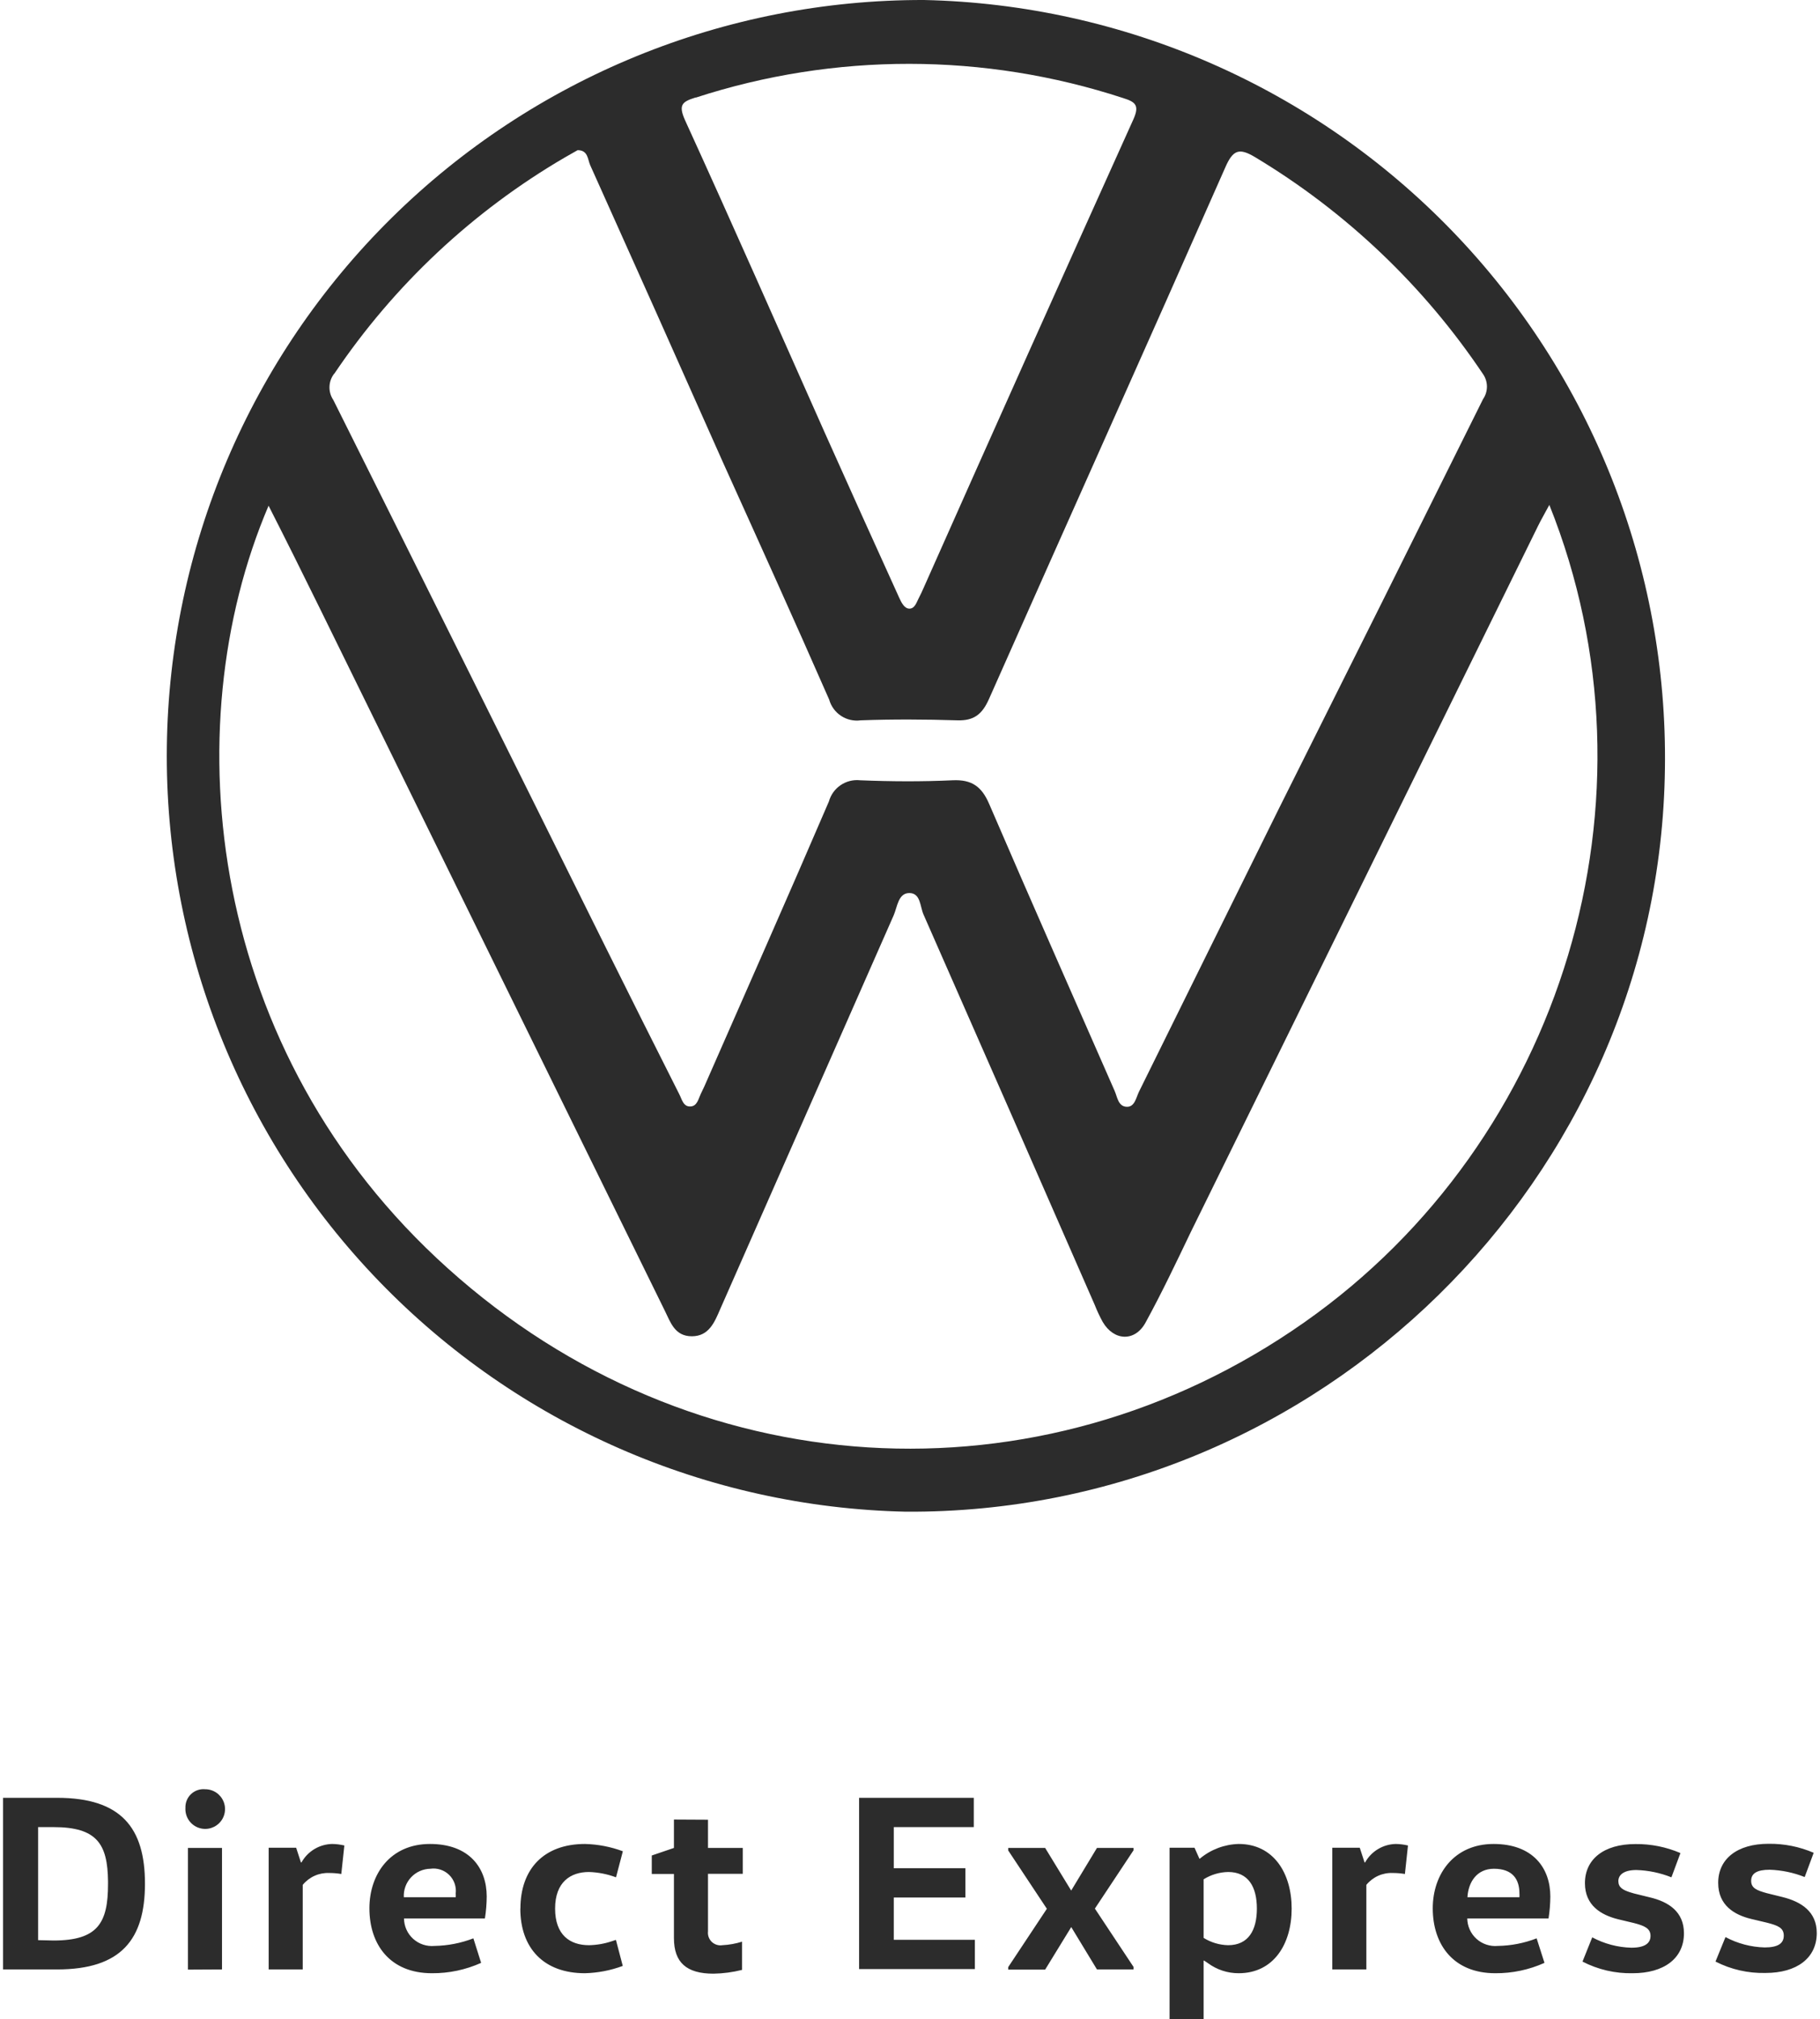 <svg width="202" height="224" viewBox="0 0 202 224" fill="none" xmlns="http://www.w3.org/2000/svg">
<path d="M0.34 218.48H6.34C13.48 218.48 16.09 215.12 16.09 208.96C16.09 202.8 13.48 199.44 6.34 199.44H0.34V218.48ZM4.23 215.23V202.69H5.94C10.77 202.69 11.94 204.57 11.99 208.69V209C11.99 213.31 10.87 215.27 5.94 215.27L4.23 215.23ZM24.64 218.48V205H20.86V218.5L24.64 218.48ZM20.58 200.56C20.554 201 20.661 201.438 20.886 201.816C21.112 202.195 21.447 202.497 21.846 202.684C22.246 202.87 22.692 202.932 23.128 202.861C23.563 202.791 23.967 202.591 24.287 202.288C24.608 201.986 24.83 201.593 24.924 201.163C25.019 200.732 24.983 200.283 24.819 199.874C24.655 199.464 24.373 199.113 24.007 198.866C23.642 198.62 23.211 198.488 22.77 198.49C22.486 198.462 22.199 198.496 21.929 198.589C21.659 198.681 21.412 198.831 21.204 199.027C20.997 199.223 20.834 199.461 20.726 199.726C20.618 199.99 20.569 200.274 20.58 200.56ZM29.82 204.98V218.48H33.6V209.1C33.954 208.666 34.404 208.321 34.914 208.092C35.424 207.863 35.981 207.756 36.54 207.78C36.989 207.78 37.437 207.817 37.88 207.89L38.22 204.73C37.781 204.625 37.331 204.568 36.88 204.56C36.18 204.572 35.496 204.768 34.896 205.128C34.296 205.488 33.801 205.999 33.46 206.61H33.4L32.87 204.98H29.82ZM53.82 212.82C53.948 212.016 54.015 211.204 54.02 210.39C54.02 207.22 52.09 204.56 47.72 204.56C43.35 204.56 41 207.87 41 211.7C41 215.7 43.27 218.9 47.94 218.9C49.821 218.913 51.684 218.521 53.4 217.75L52.54 215.03C51.161 215.562 49.698 215.847 48.22 215.87C47.794 215.91 47.364 215.861 46.958 215.726C46.551 215.592 46.177 215.374 45.86 215.087C45.542 214.801 45.287 214.451 45.112 214.061C44.936 213.67 44.843 213.248 44.84 212.82H53.82ZM44.82 210.47C44.798 210.067 44.858 209.665 44.995 209.286C45.133 208.908 45.345 208.561 45.619 208.266C45.894 207.971 46.224 207.734 46.592 207.57C46.96 207.406 47.357 207.317 47.76 207.31C48.136 207.255 48.519 207.288 48.881 207.405C49.242 207.522 49.572 207.72 49.845 207.985C50.117 208.25 50.325 208.574 50.453 208.932C50.58 209.29 50.624 209.672 50.58 210.05C50.59 210.189 50.59 210.33 50.58 210.47H44.82ZM57.75 211.73C57.75 216.1 60.33 218.9 64.92 218.9C66.355 218.863 67.774 218.59 69.12 218.09L68.36 215.2L67.91 215.35C67.091 215.626 66.234 215.774 65.37 215.79C63.27 215.79 61.61 214.67 61.61 211.73C61.61 208.79 63.32 207.67 65.37 207.67C66.395 207.703 67.408 207.902 68.37 208.26L69.13 205.37C67.784 204.87 66.365 204.596 64.93 204.56C60.34 204.56 57.76 207.36 57.76 211.73H57.75ZM74.8 201.85V205L72.34 205.84V207.89H74.8V215C74.8 217.72 76.2 218.95 79.2 218.95C80.266 218.931 81.326 218.79 82.36 218.53V215.4C81.653 215.621 80.92 215.752 80.18 215.79C79.967 215.824 79.75 215.808 79.544 215.744C79.339 215.679 79.151 215.568 78.996 215.419C78.841 215.269 78.722 215.086 78.65 214.883C78.578 214.68 78.554 214.463 78.58 214.25V207.87H82.44V205H78.58V201.87L74.8 201.85ZM95.35 199.44V218.44H108.2V215.19H99.2V210.5H107.15V207.25H99.2V202.69H108.08V199.44H95.35ZM118.89 213.77L121.75 218.48H125.81V218.2L121.52 211.73L125.81 205.26V205H121.75L118.89 209.73L116 205H111.9V205.28L116.19 211.75L111.9 218.22V218.5H116L118.89 213.79V213.77ZM133.59 208.48C134.407 207.969 135.347 207.689 136.31 207.67C138.55 207.67 139.5 209.32 139.5 211.73C139.5 214.14 138.55 215.79 136.31 215.79C135.347 215.77 134.407 215.49 133.59 214.98V208.48ZM129.81 204.98V223.98H133.59V217.5H133.65L134.08 217.79C135.065 218.515 136.257 218.904 137.48 218.9C141.37 218.9 143.36 215.65 143.36 211.73C143.36 207.81 141.36 204.56 137.48 204.56C135.9 204.601 134.381 205.176 133.17 206.19H133.12L132.58 204.98H129.81ZM147.87 204.98V218.48H151.65V209.1C152.003 208.666 152.453 208.32 152.963 208.091C153.474 207.862 154.031 207.755 154.59 207.78C155.039 207.78 155.487 207.817 155.93 207.89L156.27 204.73C155.83 204.625 155.381 204.568 154.93 204.56C154.23 204.572 153.546 204.768 152.946 205.128C152.346 205.488 151.851 205.999 151.51 206.61H151.45L150.92 204.98H147.87ZM171.87 212.82C171.998 212.016 172.065 211.204 172.07 210.39C172.07 207.22 170.13 204.56 165.77 204.56C161.41 204.56 159.02 207.87 159.02 211.7C159.02 215.7 161.29 218.9 165.96 218.9C167.841 218.913 169.704 218.521 171.42 217.75L170.55 215.03C169.174 215.563 167.715 215.848 166.24 215.87C165.813 215.91 165.383 215.861 164.976 215.726C164.569 215.592 164.195 215.374 163.876 215.088C163.558 214.801 163.302 214.452 163.125 214.061C162.949 213.671 162.855 213.248 162.85 212.82H171.87ZM162.87 210.47C162.96 208.85 163.87 207.31 165.81 207.31C167.94 207.31 168.64 208.54 168.64 210.05C168.65 210.189 168.65 210.33 168.64 210.47H162.87ZM175.64 217.61C177.36 218.498 179.275 218.942 181.21 218.9C184.66 218.9 186.9 217.27 186.9 214.47C186.9 212.09 185.22 210.97 183.06 210.47L181.35 210.05L180.98 209.94C180.1 209.67 179.62 209.37 179.62 208.68C179.62 207.99 180.23 207.45 181.62 207.45C182.954 207.49 184.271 207.764 185.51 208.26L186.51 205.57C184.931 204.892 183.228 204.551 181.51 204.57C178.01 204.57 175.91 206.25 175.91 208.91C175.91 211.38 177.7 212.44 179.58 212.91L181.34 213.33C182.55 213.64 183.19 213.94 183.19 214.76C183.19 215.58 182.55 216.07 181.06 216.07C179.543 216.029 178.057 215.635 176.72 214.92L175.64 217.61ZM190.4 217.61L191.51 214.89C192.851 215.607 194.34 216 195.86 216.04C197.34 216.04 197.98 215.59 197.98 214.73C197.98 213.87 197.34 213.61 196.14 213.3L194.37 212.88C192.5 212.43 190.7 211.37 190.7 208.88C190.7 206.22 192.8 204.54 196.3 204.54C198.018 204.52 199.721 204.86 201.3 205.54L200.3 208.23C199.06 207.736 197.744 207.462 196.41 207.42C194.98 207.42 194.36 207.84 194.36 208.65C194.36 209.46 194.98 209.71 196.1 210.02L197.8 210.44C199.96 210.97 201.64 212.09 201.64 214.44C201.64 217.24 199.4 218.87 195.96 218.87C194.034 218.92 192.125 218.487 190.41 217.61H190.4Z" fill="#2C2C2C"/>
<path d="M102.549 0C80.45 -0.047 59.227 8.631 43.491 24.147C27.756 39.663 18.781 60.763 18.518 82.86C18.254 104.957 26.723 126.265 42.084 142.152C57.445 158.038 78.456 167.22 100.549 167.7C146.469 167.96 184.219 130.79 184.789 85.24C185.103 63.055 176.634 41.645 161.229 25.678C145.824 9.711 124.731 0.481 102.549 0ZM77.219 10.83C92.638 5.817 109.251 5.834 124.659 10.88C126.039 11.31 126.489 11.69 125.789 13.25C117.989 30.53 110.246 47.817 102.559 65.11C102.369 65.54 102.179 65.97 101.959 66.38C101.739 66.79 101.549 67.5 100.959 67.52C100.369 67.54 100.029 66.81 99.779 66.26C97.012 60.18 94.266 54.093 91.539 48C86.389 36.43 81.289 24.84 76.029 13.33C75.259 11.6 75.729 11.28 77.219 10.81V10.83ZM37.109 41.45C43.73 31.624 52.484 23.42 62.719 17.45L64.109 16.66C65.269 16.66 65.219 17.66 65.499 18.31C70.439 29.29 75.356 40.29 80.249 51.31C84.179 60 88.159 68.79 92.029 77.61C92.237 78.351 92.705 78.992 93.349 79.415C93.992 79.838 94.766 80.014 95.529 79.91C99.099 79.78 102.679 79.8 106.259 79.91C108.109 79.97 109.019 79.22 109.759 77.56C118.479 57.9 127.299 38.28 135.999 18.56C136.849 16.62 137.529 16.37 139.309 17.44C149.406 23.502 158.041 31.718 164.599 41.5C164.882 41.908 165.034 42.393 165.034 42.89C165.034 43.387 164.882 43.872 164.599 44.28C157.079 59.427 149.546 74.53 141.999 89.59C136.789 100.09 131.619 110.59 126.409 121.12C126.089 121.78 125.939 122.84 125.019 122.78C124.099 122.72 124.019 121.71 123.709 121.01C119.059 110.41 114.369 99.82 109.789 89.19C108.959 87.25 107.849 86.46 105.729 86.56C102.319 86.72 98.889 86.7 95.469 86.56C94.706 86.477 93.938 86.668 93.303 87.099C92.667 87.529 92.205 88.171 91.999 88.91C87.459 99.47 82.799 109.98 78.179 120.51L77.779 121.35C77.519 121.9 77.379 122.68 76.689 122.74C75.819 122.83 75.689 121.93 75.369 121.34C72.642 115.94 69.929 110.527 67.229 105.1C57.189 84.86 47.112 64.62 36.999 44.38C36.7 43.941 36.55 43.418 36.57 42.887C36.589 42.356 36.778 41.846 37.109 41.43V41.45ZM144.759 146.7C115.379 167.33 76.759 165.05 49.699 140.7C23.029 116.75 19.239 80.84 29.809 56.1C31.809 60.03 33.639 63.71 35.459 67.41L73.789 145.41C74.429 146.71 74.899 148.24 76.789 148.24C78.679 148.24 79.309 146.68 79.929 145.24C86.349 130.68 92.769 116.114 99.189 101.54C99.599 100.6 99.689 99.06 100.939 99.07C102.189 99.08 102.109 100.57 102.499 101.45C108.859 115.89 115.192 130.324 121.499 144.75C121.755 145.402 122.052 146.036 122.389 146.65C123.639 148.78 125.979 148.87 127.149 146.71C128.939 143.44 130.539 140.07 132.149 136.71L170.719 58.32C171.049 57.65 171.429 57 171.959 56.01C184.999 88.55 173.509 126.53 144.759 146.7Z" fill="#2C2C2C"/>
</svg>
